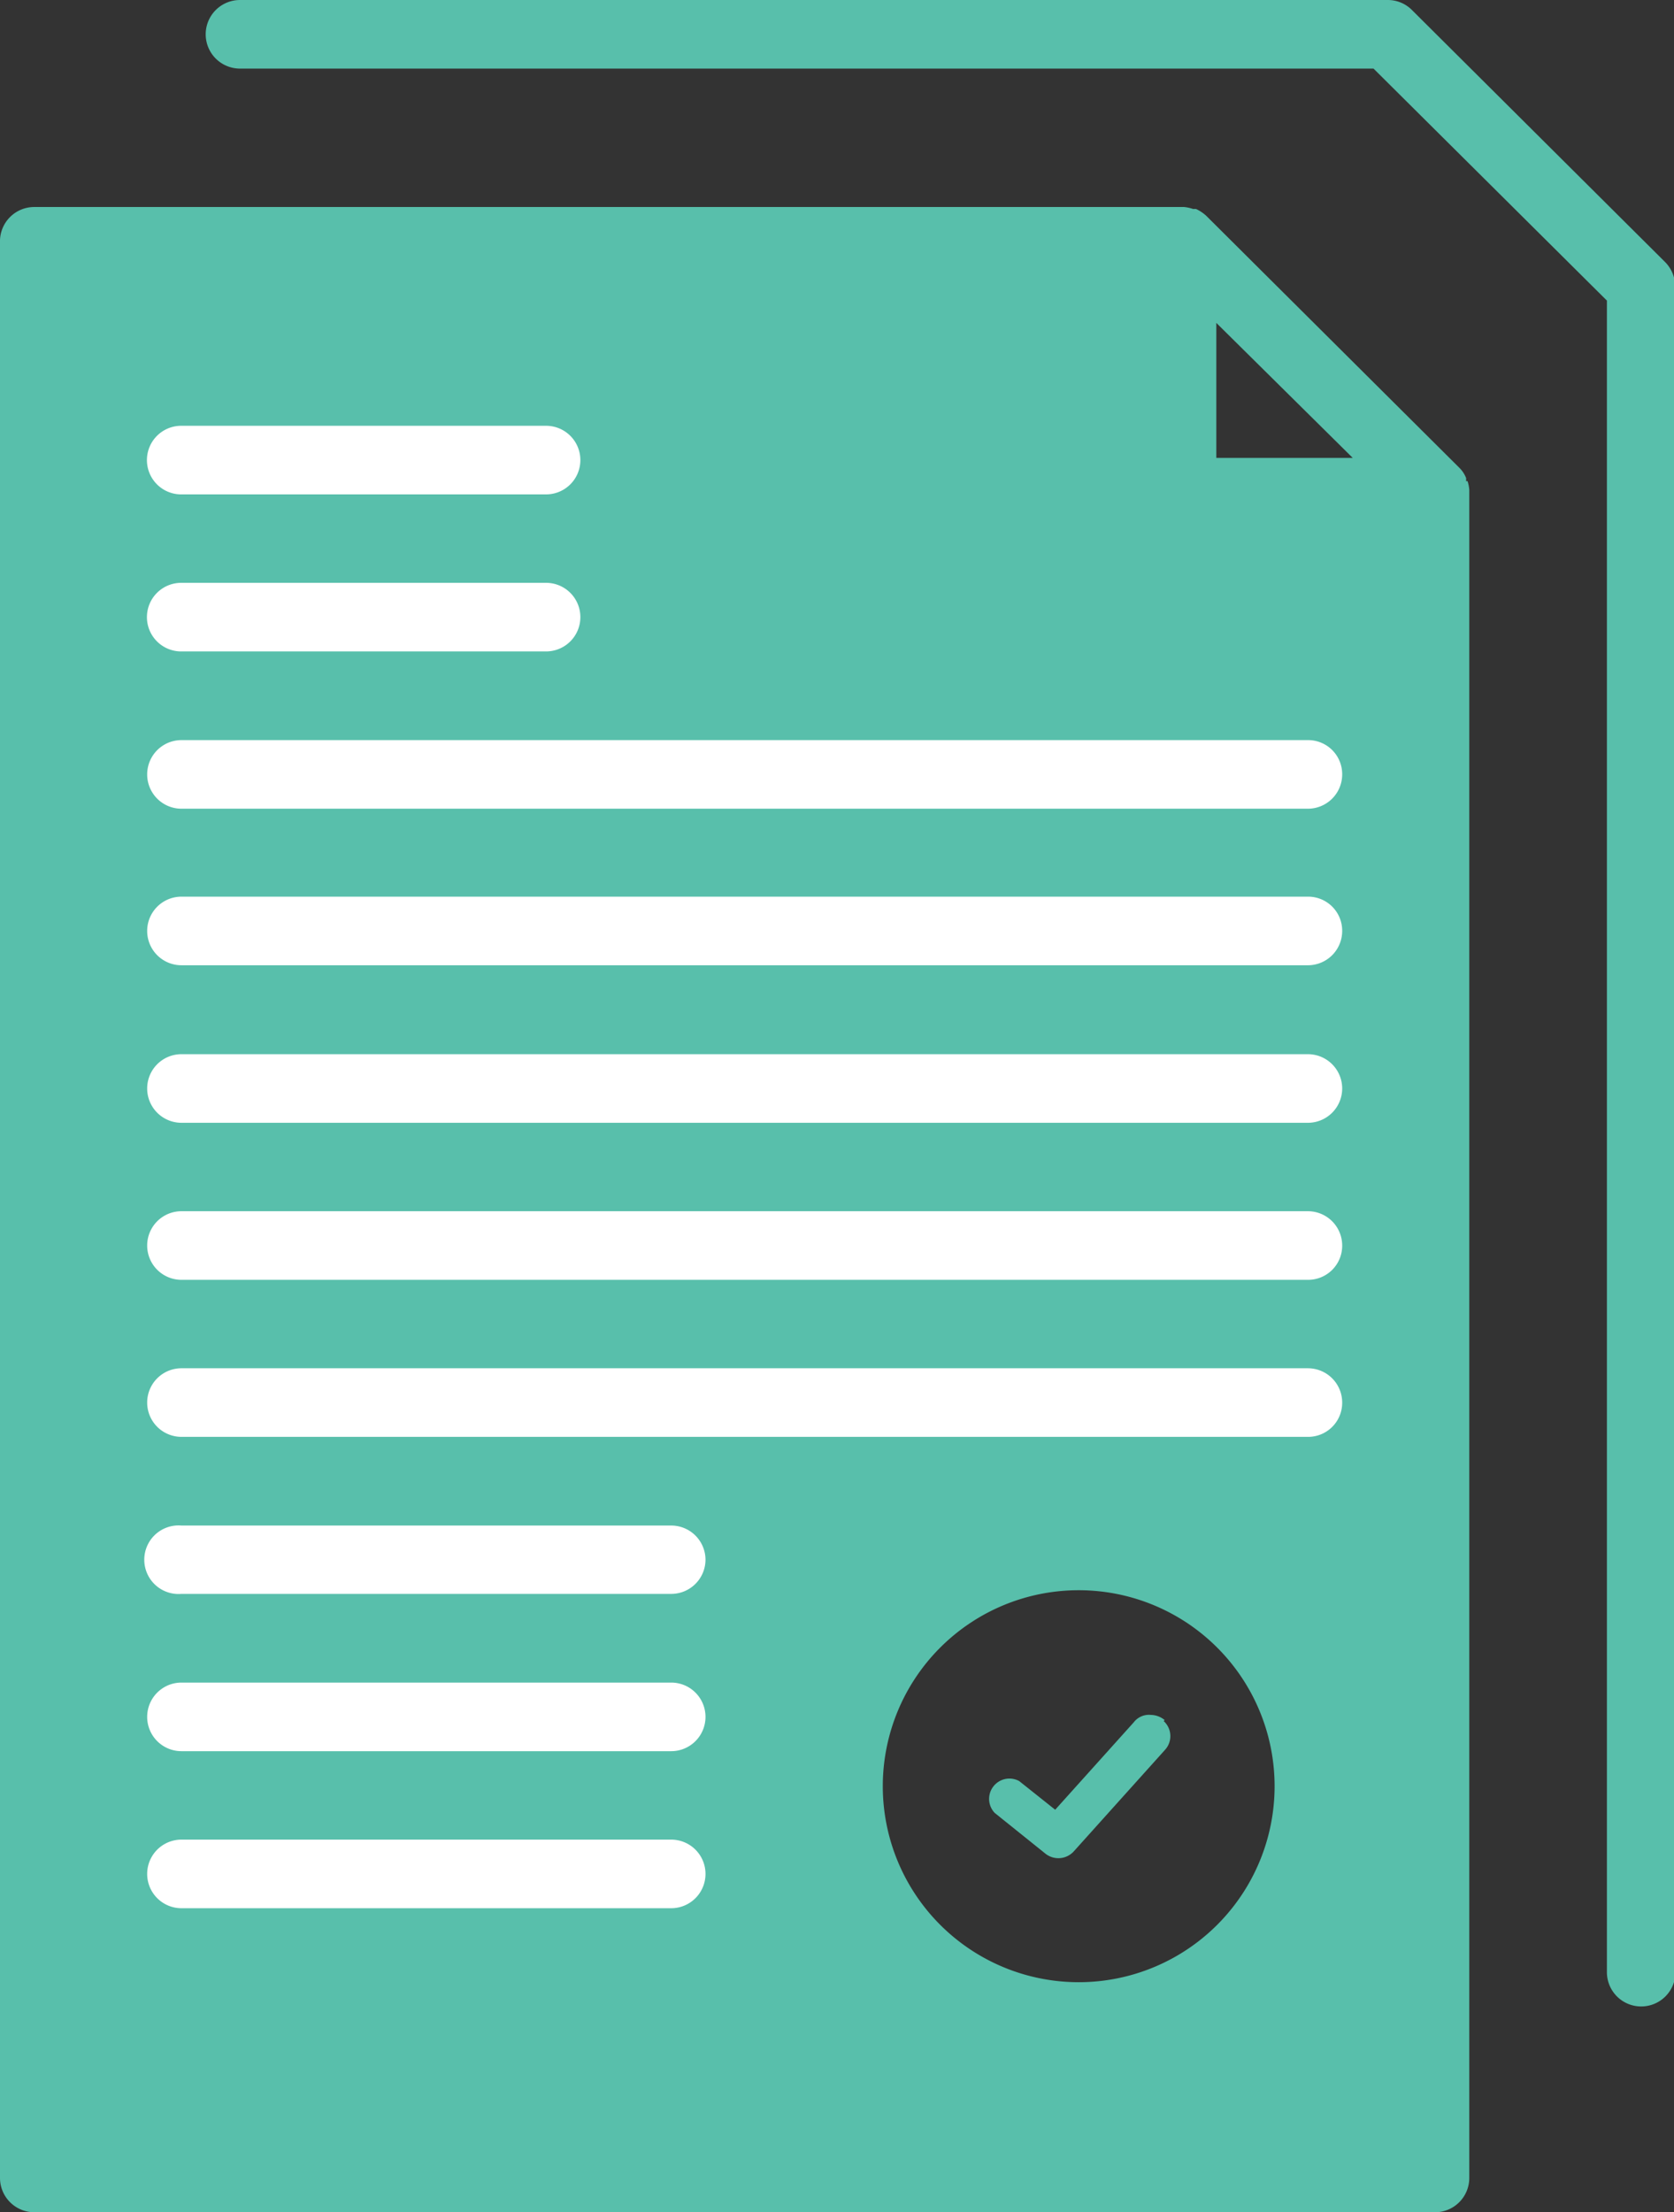 <svg id="Layer_1" data-name="Layer 1" xmlns="http://www.w3.org/2000/svg" xmlns:xlink="http://www.w3.org/1999/xlink" viewBox="0 0 68.36 90.3"><rect x="0" y="0" width="68.36" height="90.3" fill="#333333" stroke="none"/><defs><style>.cls-1{fill:none;}.cls-2{clip-path:url(#clip-path);}.cls-3{fill:#58bfab;}.cls-4{fill:#fff;}</style><clipPath id="clip-path" transform="translate(0 0)"><rect class="cls-1" width="68.36" height="90.3"/></clipPath></defs><title>i8</title><g class="cls-2"><path class="cls-3" d="M44.05,80.91a8,8,0,1,1,8-8,8,8,0,0,1-8,8M59.87,19.64a1.12,1.12,0,0,0,0-.13,1.22,1.22,0,0,0-.27-.41L49.26,8.81a1.62,1.62,0,0,0-.42-.28l-.12,0a1.63,1.63,0,0,0-.37-.08H1.4A1.4,1.4,0,0,0,0,9.8V88.9a1.4,1.4,0,0,0,1.4,1.4H58.56A1.4,1.4,0,0,0,60,88.9V20.09s0-.06,0-.09a1.53,1.53,0,0,0-.07-.36m-4.69-.95H49.67V13.18Zm13.18-7V80.5a1.4,1.4,0,0,1-2.8,0V12.27L56.09,2.8H9.8A1.4,1.4,0,0,1,9.8,0H56.66a1.39,1.39,0,0,1,1,.41L68,10.7a1.43,1.43,0,0,1,.41,1" transform="translate(0 0)"/></g><g class="cls-2"><path class="cls-4" d="M6,18.78a1.4,1.4,0,0,1,1.4-1.4h14.9a1.4,1.4,0,0,1,0,2.8H7.36A1.4,1.4,0,0,1,6,18.78" transform="translate(0 0)"/><path class="cls-4" d="M6,25.19a1.4,1.4,0,0,1,1.4-1.4h14.9a1.4,1.4,0,0,1,0,2.8H7.36A1.4,1.4,0,0,1,6,25.19" transform="translate(0 0)"/><path class="cls-4" d="M28.81,63.67a1.4,1.4,0,0,1-1.4,1.39h-20a1.4,1.4,0,1,1,0-2.79H27.41a1.4,1.4,0,0,1,1.4,1.4" transform="translate(0 0)"/><path class="cls-4" d="M28.81,70.08a1.4,1.4,0,0,1-1.4,1.4h-20a1.4,1.4,0,1,1,0-2.8H27.41a1.4,1.4,0,0,1,1.4,1.4" transform="translate(0 0)"/><path class="cls-4" d="M28.81,76.49a1.4,1.4,0,0,1-1.4,1.4h-20a1.4,1.4,0,0,1,0-2.8H27.41a1.4,1.4,0,0,1,1.4,1.4" transform="translate(0 0)"/><path class="cls-4" d="M54.81,31.61a1.4,1.4,0,0,1-1.4,1.4h-46a1.4,1.4,0,0,1,0-2.8H53.41a1.39,1.39,0,0,1,1.4,1.4" transform="translate(0 0)"/><path class="cls-4" d="M54.81,38a1.4,1.4,0,0,1-1.4,1.4h-46a1.4,1.4,0,0,1,0-2.8H53.41a1.39,1.39,0,0,1,1.4,1.4" transform="translate(0 0)"/><path class="cls-4" d="M54.81,44.43a1.4,1.4,0,0,1-1.4,1.4h-46a1.4,1.4,0,0,1,0-2.8H53.41a1.4,1.4,0,0,1,1.4,1.4" transform="translate(0 0)"/><path class="cls-4" d="M54.81,50.84a1.39,1.39,0,0,1-1.4,1.4h-46a1.4,1.4,0,0,1,0-2.8H53.41a1.4,1.4,0,0,1,1.4,1.4" transform="translate(0 0)"/><path class="cls-4" d="M54.81,57.25a1.39,1.39,0,0,1-1.4,1.4h-46a1.4,1.4,0,0,1,0-2.8H53.41a1.4,1.4,0,0,1,1.4,1.4" transform="translate(0 0)"/></g><g class="cls-2"><path class="cls-3" d="M47.52,70.25a.83.83,0,0,1,.06,1.17l-3.74,4.16a.85.85,0,0,1-1.14.09L40.62,74a.83.83,0,0,1,1-1.3l1.47,1.17,3.21-3.57A.78.78,0,0,1,47,70a.9.9,0,0,1,.56.21" transform="translate(0 0)"/></g></svg>